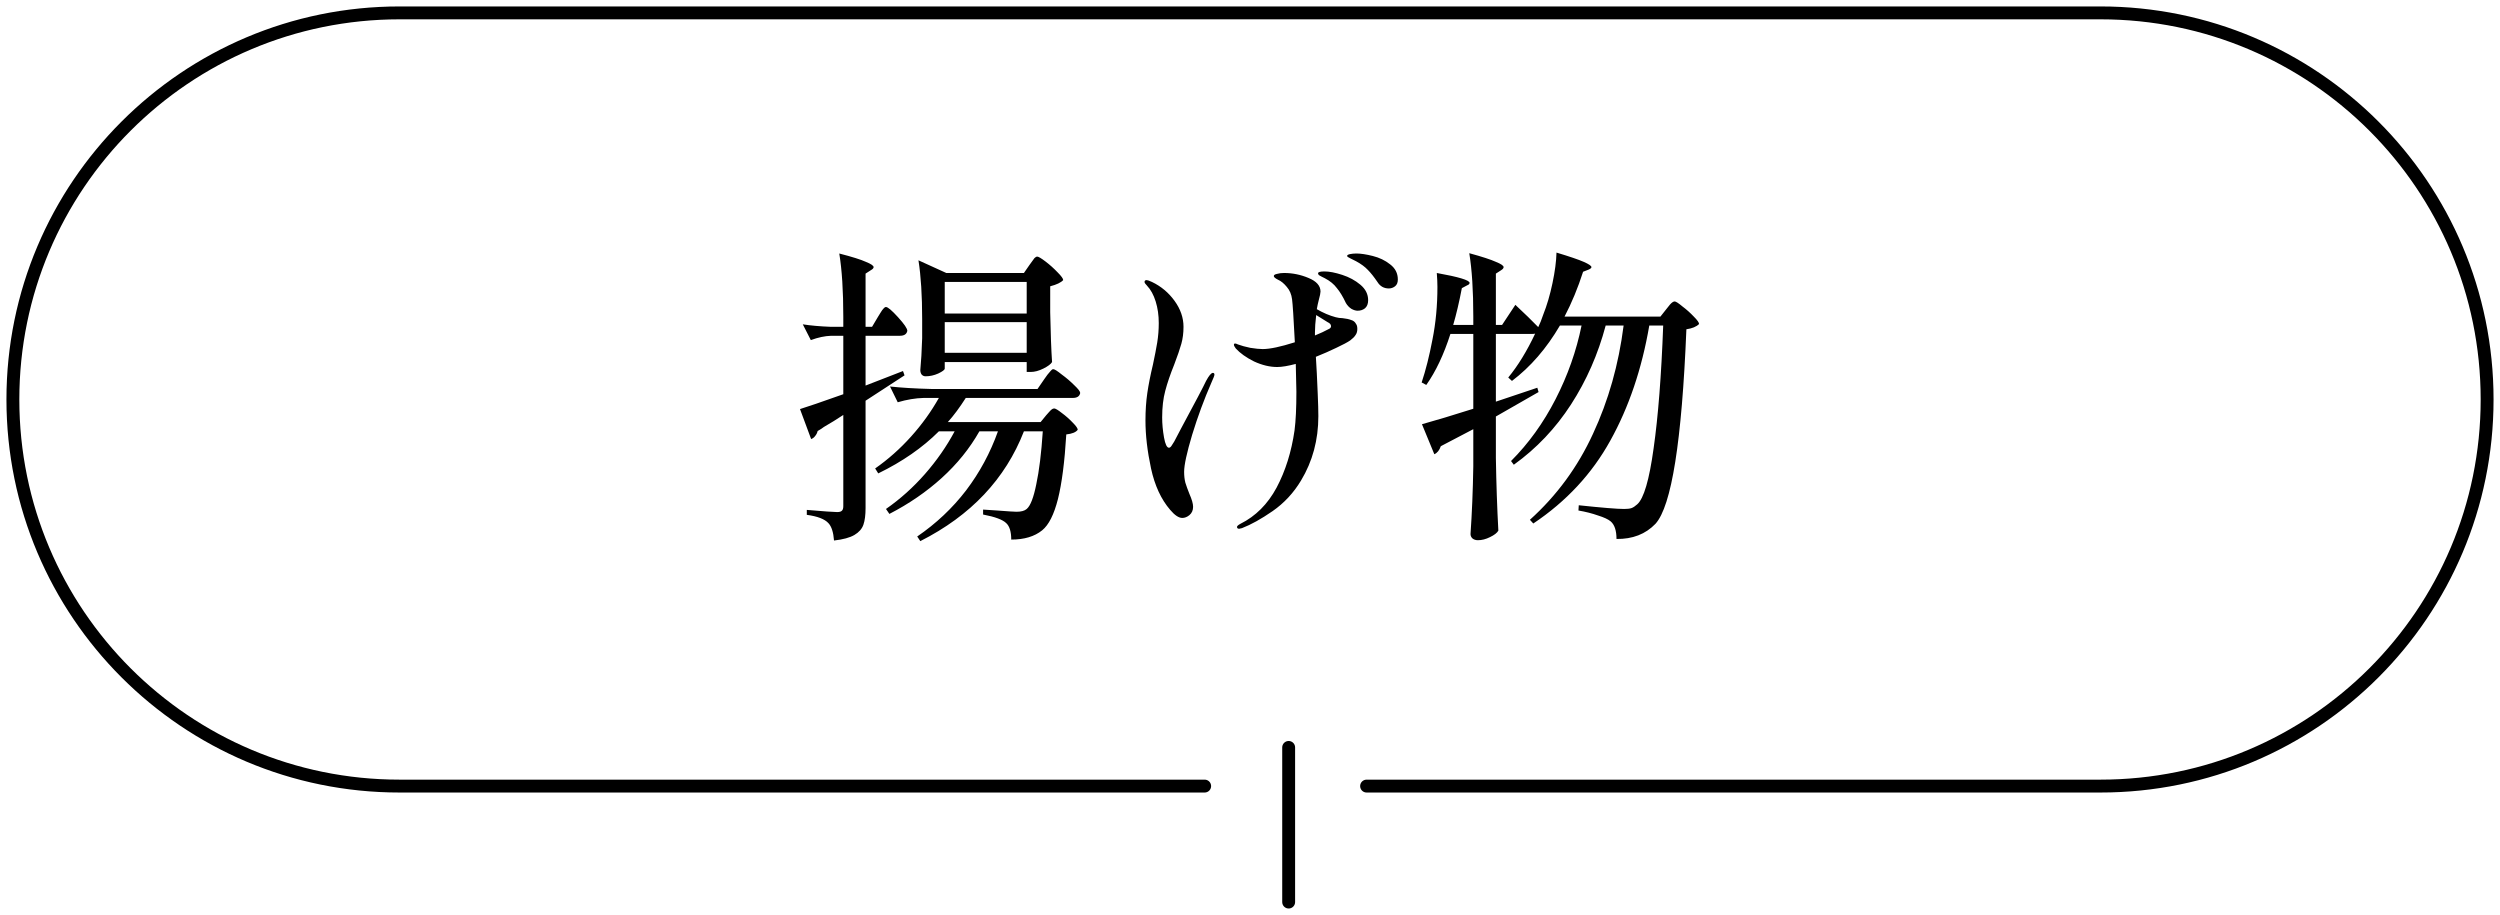 <svg width="194" height="71" viewBox="0 0 194 71" fill="none" xmlns="http://www.w3.org/2000/svg">
<path d="M68.128 24.592C68.176 24.528 68.24 24.424 68.32 24.28C68.416 24.12 68.496 24.008 68.56 23.944C68.624 23.864 68.688 23.824 68.752 23.824C68.896 23.824 69.208 24.088 69.688 24.616C70.168 25.144 70.408 25.496 70.408 25.672C70.36 25.928 70.168 26.056 69.832 26.056H67.168V29.92L70.072 28.792L70.192 29.128L67.168 31.096V39.424C67.168 39.968 67.112 40.4 67 40.72C66.888 41.04 66.656 41.304 66.304 41.512C65.952 41.72 65.424 41.864 64.72 41.944C64.672 41.304 64.528 40.856 64.288 40.6C64 40.28 63.44 40.064 62.608 39.952V39.568C63.92 39.68 64.704 39.736 64.96 39.736C65.136 39.736 65.256 39.704 65.32 39.64C65.4 39.576 65.44 39.456 65.44 39.28V32.2C64.96 32.52 64.456 32.832 63.928 33.136C63.832 33.216 63.672 33.32 63.448 33.448C63.416 33.592 63.352 33.72 63.256 33.832C63.176 33.944 63.072 34.024 62.944 34.072L62.08 31.744C62.608 31.584 63.728 31.2 65.44 30.592V26.056H64.504C64.008 26.072 63.48 26.184 62.92 26.392L62.296 25.168C62.904 25.264 63.624 25.328 64.456 25.36H65.44V24.592C65.44 22.576 65.336 20.936 65.128 19.672C66.12 19.928 66.808 20.144 67.192 20.32C67.592 20.48 67.792 20.616 67.792 20.728C67.792 20.808 67.72 20.888 67.576 20.968L67.168 21.232V25.36H67.672L68.128 24.592ZM79.888 20.56C79.952 20.48 80.016 20.392 80.08 20.296C80.144 20.2 80.208 20.112 80.272 20.032C80.352 19.952 80.424 19.912 80.488 19.912C80.584 19.912 80.8 20.04 81.136 20.296C81.472 20.552 81.784 20.832 82.072 21.136C82.36 21.424 82.504 21.624 82.504 21.736C82.328 21.928 81.992 22.088 81.496 22.216V24.232C81.528 25.864 81.576 27.152 81.64 28.096C81.544 28.256 81.32 28.424 80.968 28.6C80.616 28.776 80.288 28.864 79.984 28.864H79.672V28.096H73.312V28.6C73.312 28.696 73.144 28.824 72.808 28.984C72.488 29.128 72.16 29.2 71.824 29.2C71.696 29.2 71.592 29.152 71.512 29.056C71.448 28.96 71.416 28.848 71.416 28.72C71.48 28.064 71.528 27.24 71.56 26.248V24.76C71.56 22.936 71.464 21.416 71.272 20.2L73.432 21.184H79.456L79.888 20.56ZM79.672 24.328V21.88H73.312V24.328H79.672ZM73.312 25V27.376H79.672V25H73.312ZM81.04 29.416C81.104 29.336 81.184 29.224 81.28 29.08C81.392 28.936 81.48 28.832 81.544 28.768C81.608 28.688 81.672 28.648 81.736 28.648C81.832 28.648 82.048 28.784 82.384 29.056C82.736 29.312 83.064 29.592 83.368 29.896C83.672 30.184 83.824 30.384 83.824 30.496C83.776 30.752 83.584 30.88 83.248 30.88H74.944C74.464 31.632 74 32.256 73.552 32.752H80.752L81.184 32.224C81.232 32.176 81.296 32.104 81.376 32.008C81.472 31.896 81.552 31.816 81.616 31.768C81.68 31.72 81.744 31.696 81.808 31.696C81.904 31.696 82.104 31.816 82.408 32.056C82.712 32.28 82.992 32.528 83.248 32.8C83.504 33.056 83.632 33.24 83.632 33.352C83.488 33.544 83.192 33.664 82.744 33.712C82.616 35.84 82.4 37.512 82.096 38.728C81.792 39.928 81.384 40.736 80.872 41.152C80.28 41.632 79.48 41.872 78.472 41.872C78.472 41.264 78.344 40.84 78.088 40.6C77.816 40.328 77.216 40.104 76.288 39.928V39.544L77.392 39.616C78.224 39.68 78.72 39.712 78.88 39.712C79.248 39.712 79.512 39.64 79.672 39.496C79.96 39.256 80.208 38.616 80.416 37.576C80.64 36.536 80.808 35.168 80.92 33.472H79.456C78.016 37.168 75.336 40.008 71.416 41.992L71.176 41.632C72.648 40.624 73.912 39.432 74.968 38.056C76.024 36.664 76.848 35.136 77.44 33.472H76C75.248 34.8 74.272 36.008 73.072 37.096C71.888 38.168 70.536 39.096 69.016 39.88L68.752 39.496C69.856 38.728 70.864 37.824 71.776 36.784C72.688 35.744 73.456 34.64 74.08 33.472H72.856C71.592 34.736 70.024 35.824 68.152 36.736L67.912 36.352C68.92 35.648 69.848 34.824 70.696 33.88C71.544 32.936 72.264 31.936 72.856 30.88H71.68C71.04 30.896 70.368 31.008 69.664 31.216L69.064 29.992C69.944 30.088 71.008 30.152 72.256 30.184H80.512L81.04 29.416ZM105.256 19.672C105.592 19.672 106.016 19.736 106.528 19.864C107.04 19.992 107.488 20.208 107.872 20.512C108.272 20.816 108.472 21.208 108.472 21.688C108.472 21.928 108.4 22.104 108.256 22.216C108.112 22.328 107.952 22.384 107.776 22.384C107.392 22.384 107.096 22.216 106.888 21.88C106.616 21.48 106.368 21.168 106.144 20.944C105.92 20.704 105.616 20.48 105.232 20.272C105.12 20.208 104.976 20.136 104.8 20.056C104.624 19.976 104.536 19.912 104.536 19.864C104.536 19.8 104.608 19.752 104.752 19.72C104.912 19.688 105.08 19.672 105.256 19.672ZM102.784 21.064C103.152 21.064 103.608 21.152 104.152 21.328C104.696 21.504 105.168 21.76 105.568 22.096C105.968 22.432 106.168 22.832 106.168 23.296C106.168 23.568 106.088 23.776 105.928 23.92C105.768 24.048 105.576 24.112 105.352 24.112C105.208 24.112 105.048 24.064 104.872 23.968C104.696 23.856 104.552 23.704 104.44 23.512C104.216 23.032 103.984 22.648 103.744 22.36C103.52 22.056 103.208 21.8 102.808 21.592C102.76 21.56 102.68 21.52 102.568 21.472C102.472 21.424 102.4 21.384 102.352 21.352C102.304 21.304 102.28 21.256 102.28 21.208C102.28 21.112 102.448 21.064 102.784 21.064ZM103.648 24.616C103.824 24.664 104 24.688 104.176 24.688C104.464 24.72 104.688 24.768 104.848 24.832C105.024 24.88 105.152 24.984 105.232 25.144C105.296 25.224 105.328 25.352 105.328 25.528C105.328 25.72 105.28 25.88 105.184 26.008C105.104 26.136 104.968 26.272 104.776 26.416C104.568 26.56 104.208 26.752 103.696 26.992C103.2 27.232 102.672 27.464 102.112 27.688L102.184 28.96C102.2 29.296 102.224 29.832 102.256 30.568C102.288 31.288 102.304 31.864 102.304 32.296C102.304 34.136 101.856 35.8 100.96 37.288C100.384 38.248 99.648 39.04 98.752 39.664C97.872 40.272 97.08 40.712 96.376 40.984L96.16 41.032C96.048 41.032 95.992 40.984 95.992 40.888C95.992 40.824 96.08 40.744 96.256 40.648C97.44 40.056 98.376 39.12 99.064 37.84C99.752 36.544 100.216 35.064 100.456 33.4C100.552 32.664 100.6 31.664 100.6 30.4L100.552 28.24C99.944 28.4 99.464 28.48 99.112 28.48C98.536 28.48 97.936 28.336 97.312 28.048C96.704 27.744 96.232 27.408 95.896 27.04C95.8 26.912 95.752 26.816 95.752 26.752C95.752 26.688 95.784 26.656 95.848 26.656C95.896 26.656 95.968 26.68 96.064 26.728C96.32 26.824 96.64 26.912 97.024 26.992C97.424 27.056 97.744 27.088 97.984 27.088C98.544 27.088 99.376 26.912 100.48 26.56C100.384 24.672 100.312 23.56 100.264 23.224C100.216 22.84 100.08 22.52 99.856 22.264C99.632 21.992 99.408 21.808 99.184 21.712C98.96 21.6 98.848 21.504 98.848 21.424C98.848 21.344 98.928 21.288 99.088 21.256C99.248 21.208 99.432 21.184 99.64 21.184C100.296 21.184 100.928 21.312 101.536 21.568C102.16 21.824 102.472 22.176 102.472 22.624C102.472 22.736 102.424 22.968 102.328 23.32C102.28 23.496 102.232 23.72 102.184 23.992C102.68 24.28 103.168 24.488 103.648 24.616ZM94.12 28.936C94.2 28.936 94.24 28.984 94.24 29.08C94.24 29.144 94.16 29.352 94 29.704C93.44 30.984 92.944 32.328 92.512 33.736C92.096 35.128 91.888 36.088 91.888 36.616C91.888 36.92 91.92 37.2 91.984 37.456C92.064 37.712 92.168 38 92.296 38.32C92.488 38.752 92.584 39.088 92.584 39.328C92.584 39.6 92.488 39.816 92.296 39.976C92.12 40.12 91.936 40.192 91.744 40.192C91.472 40.192 91.16 39.984 90.808 39.568C90.104 38.752 89.608 37.68 89.32 36.352C89.032 35.008 88.888 33.768 88.888 32.632C88.888 31.864 88.936 31.152 89.032 30.496C89.128 29.84 89.272 29.112 89.464 28.312C89.608 27.64 89.72 27.064 89.8 26.584C89.88 26.088 89.92 25.584 89.92 25.072C89.92 24.464 89.84 23.904 89.68 23.392C89.52 22.88 89.296 22.472 89.008 22.168C88.88 22.04 88.816 21.944 88.816 21.88C88.816 21.784 88.872 21.736 88.984 21.736C89.048 21.736 89.184 21.784 89.392 21.88C90.096 22.216 90.68 22.704 91.144 23.344C91.608 23.984 91.84 24.656 91.84 25.36C91.84 25.84 91.784 26.28 91.672 26.68C91.56 27.08 91.376 27.616 91.12 28.288C90.816 29.04 90.584 29.72 90.424 30.328C90.264 30.92 90.184 31.608 90.184 32.392C90.184 32.888 90.232 33.408 90.328 33.952C90.424 34.48 90.552 34.744 90.712 34.744C90.792 34.744 90.872 34.672 90.952 34.528C91.048 34.384 91.104 34.296 91.12 34.264L91.648 33.256C92.752 31.208 93.4 29.976 93.592 29.56C93.816 29.144 93.992 28.936 94.12 28.936ZM103.168 25.504C103.248 25.456 103.288 25.392 103.288 25.312C103.288 25.184 103.2 25.08 103.024 25L102.136 24.448C102.072 24.992 102.04 25.44 102.04 25.792V26.032C102.44 25.872 102.816 25.696 103.168 25.504ZM117.592 23.656C118.312 24.328 118.904 24.904 119.368 25.384C119.496 25.128 119.624 24.808 119.752 24.424C120.04 23.704 120.28 22.888 120.472 21.976C120.664 21.064 120.768 20.272 120.784 19.6C121.792 19.904 122.496 20.144 122.896 20.32C123.296 20.496 123.496 20.632 123.496 20.728C123.496 20.792 123.424 20.856 123.28 20.92L122.848 21.088C122.448 22.336 121.968 23.496 121.408 24.568H128.848L129.304 23.992C129.368 23.912 129.464 23.792 129.592 23.632C129.736 23.472 129.856 23.392 129.952 23.392C130.048 23.392 130.248 23.52 130.552 23.776C130.872 24.016 131.168 24.28 131.44 24.568C131.712 24.84 131.848 25.032 131.848 25.144C131.64 25.352 131.312 25.488 130.864 25.552C130.512 34.24 129.712 39.272 128.464 40.648C127.696 41.448 126.688 41.84 125.44 41.824C125.44 41.168 125.288 40.712 124.984 40.456C124.792 40.296 124.464 40.144 124 40C123.552 39.84 123.048 39.712 122.488 39.616L122.512 39.208C124.32 39.4 125.496 39.496 126.04 39.496C126.296 39.496 126.488 39.472 126.616 39.424C126.744 39.376 126.888 39.28 127.048 39.136C127.56 38.688 127.984 37.24 128.32 34.792C128.672 32.328 128.92 29.152 129.064 25.264H127.984C127.408 28.624 126.4 31.6 124.96 34.192C123.536 36.768 121.544 38.912 118.984 40.624L118.72 40.336C120.8 38.464 122.432 36.24 123.616 33.664C124.816 31.088 125.608 28.288 125.992 25.264H124.6C124.008 27.488 123.112 29.528 121.912 31.384C120.712 33.24 119.232 34.8 117.472 36.064L117.256 35.776C118.616 34.416 119.768 32.816 120.712 30.976C121.656 29.136 122.328 27.232 122.728 25.264H121.048C120.008 27.04 118.768 28.472 117.328 29.56L117.04 29.296C117.792 28.384 118.488 27.248 119.128 25.888C119.08 25.904 119.008 25.912 118.912 25.912H116.08V31.168L119.296 30.088L119.392 30.424L118.888 30.712L116.08 32.32V35.536C116.112 37.52 116.176 39.4 116.272 41.176C116.176 41.352 115.96 41.52 115.624 41.68C115.304 41.84 114.992 41.92 114.688 41.92C114.512 41.92 114.368 41.872 114.256 41.776C114.16 41.68 114.112 41.568 114.112 41.44C114.224 39.84 114.296 38.088 114.328 36.184V33.304L111.808 34.624C111.696 34.944 111.528 35.152 111.304 35.248L110.344 32.92C111.384 32.632 112.712 32.232 114.328 31.72V25.912H112.552C112.04 27.512 111.416 28.832 110.68 29.872L110.32 29.68C110.64 28.72 110.92 27.608 111.16 26.344C111.416 25.064 111.544 23.704 111.544 22.264C111.544 21.96 111.528 21.6 111.496 21.184C113.192 21.488 114.04 21.744 114.04 21.952C114.04 22.032 113.976 22.096 113.848 22.144L113.44 22.36C113.232 23.448 113.008 24.4 112.768 25.216H114.328V24.568C114.328 22.552 114.224 20.912 114.016 19.648C115.008 19.92 115.696 20.144 116.08 20.32C116.48 20.48 116.68 20.616 116.68 20.728C116.68 20.808 116.616 20.888 116.488 20.968L116.08 21.232V25.216H116.56L117.592 23.656Z" fill="black"/>
<path d="M106.047 61H163C179.569 61 193 47.569 193 31V31C193 14.431 179.569 1 163 1H31C14.431 1 1 14.431 1 31V31C1 47.569 14.431 61 31 61H93.482" stroke="black" stroke-linecap="round"/>
<path d="M100 58V70" stroke="black" stroke-linecap="round"/>
</svg>
